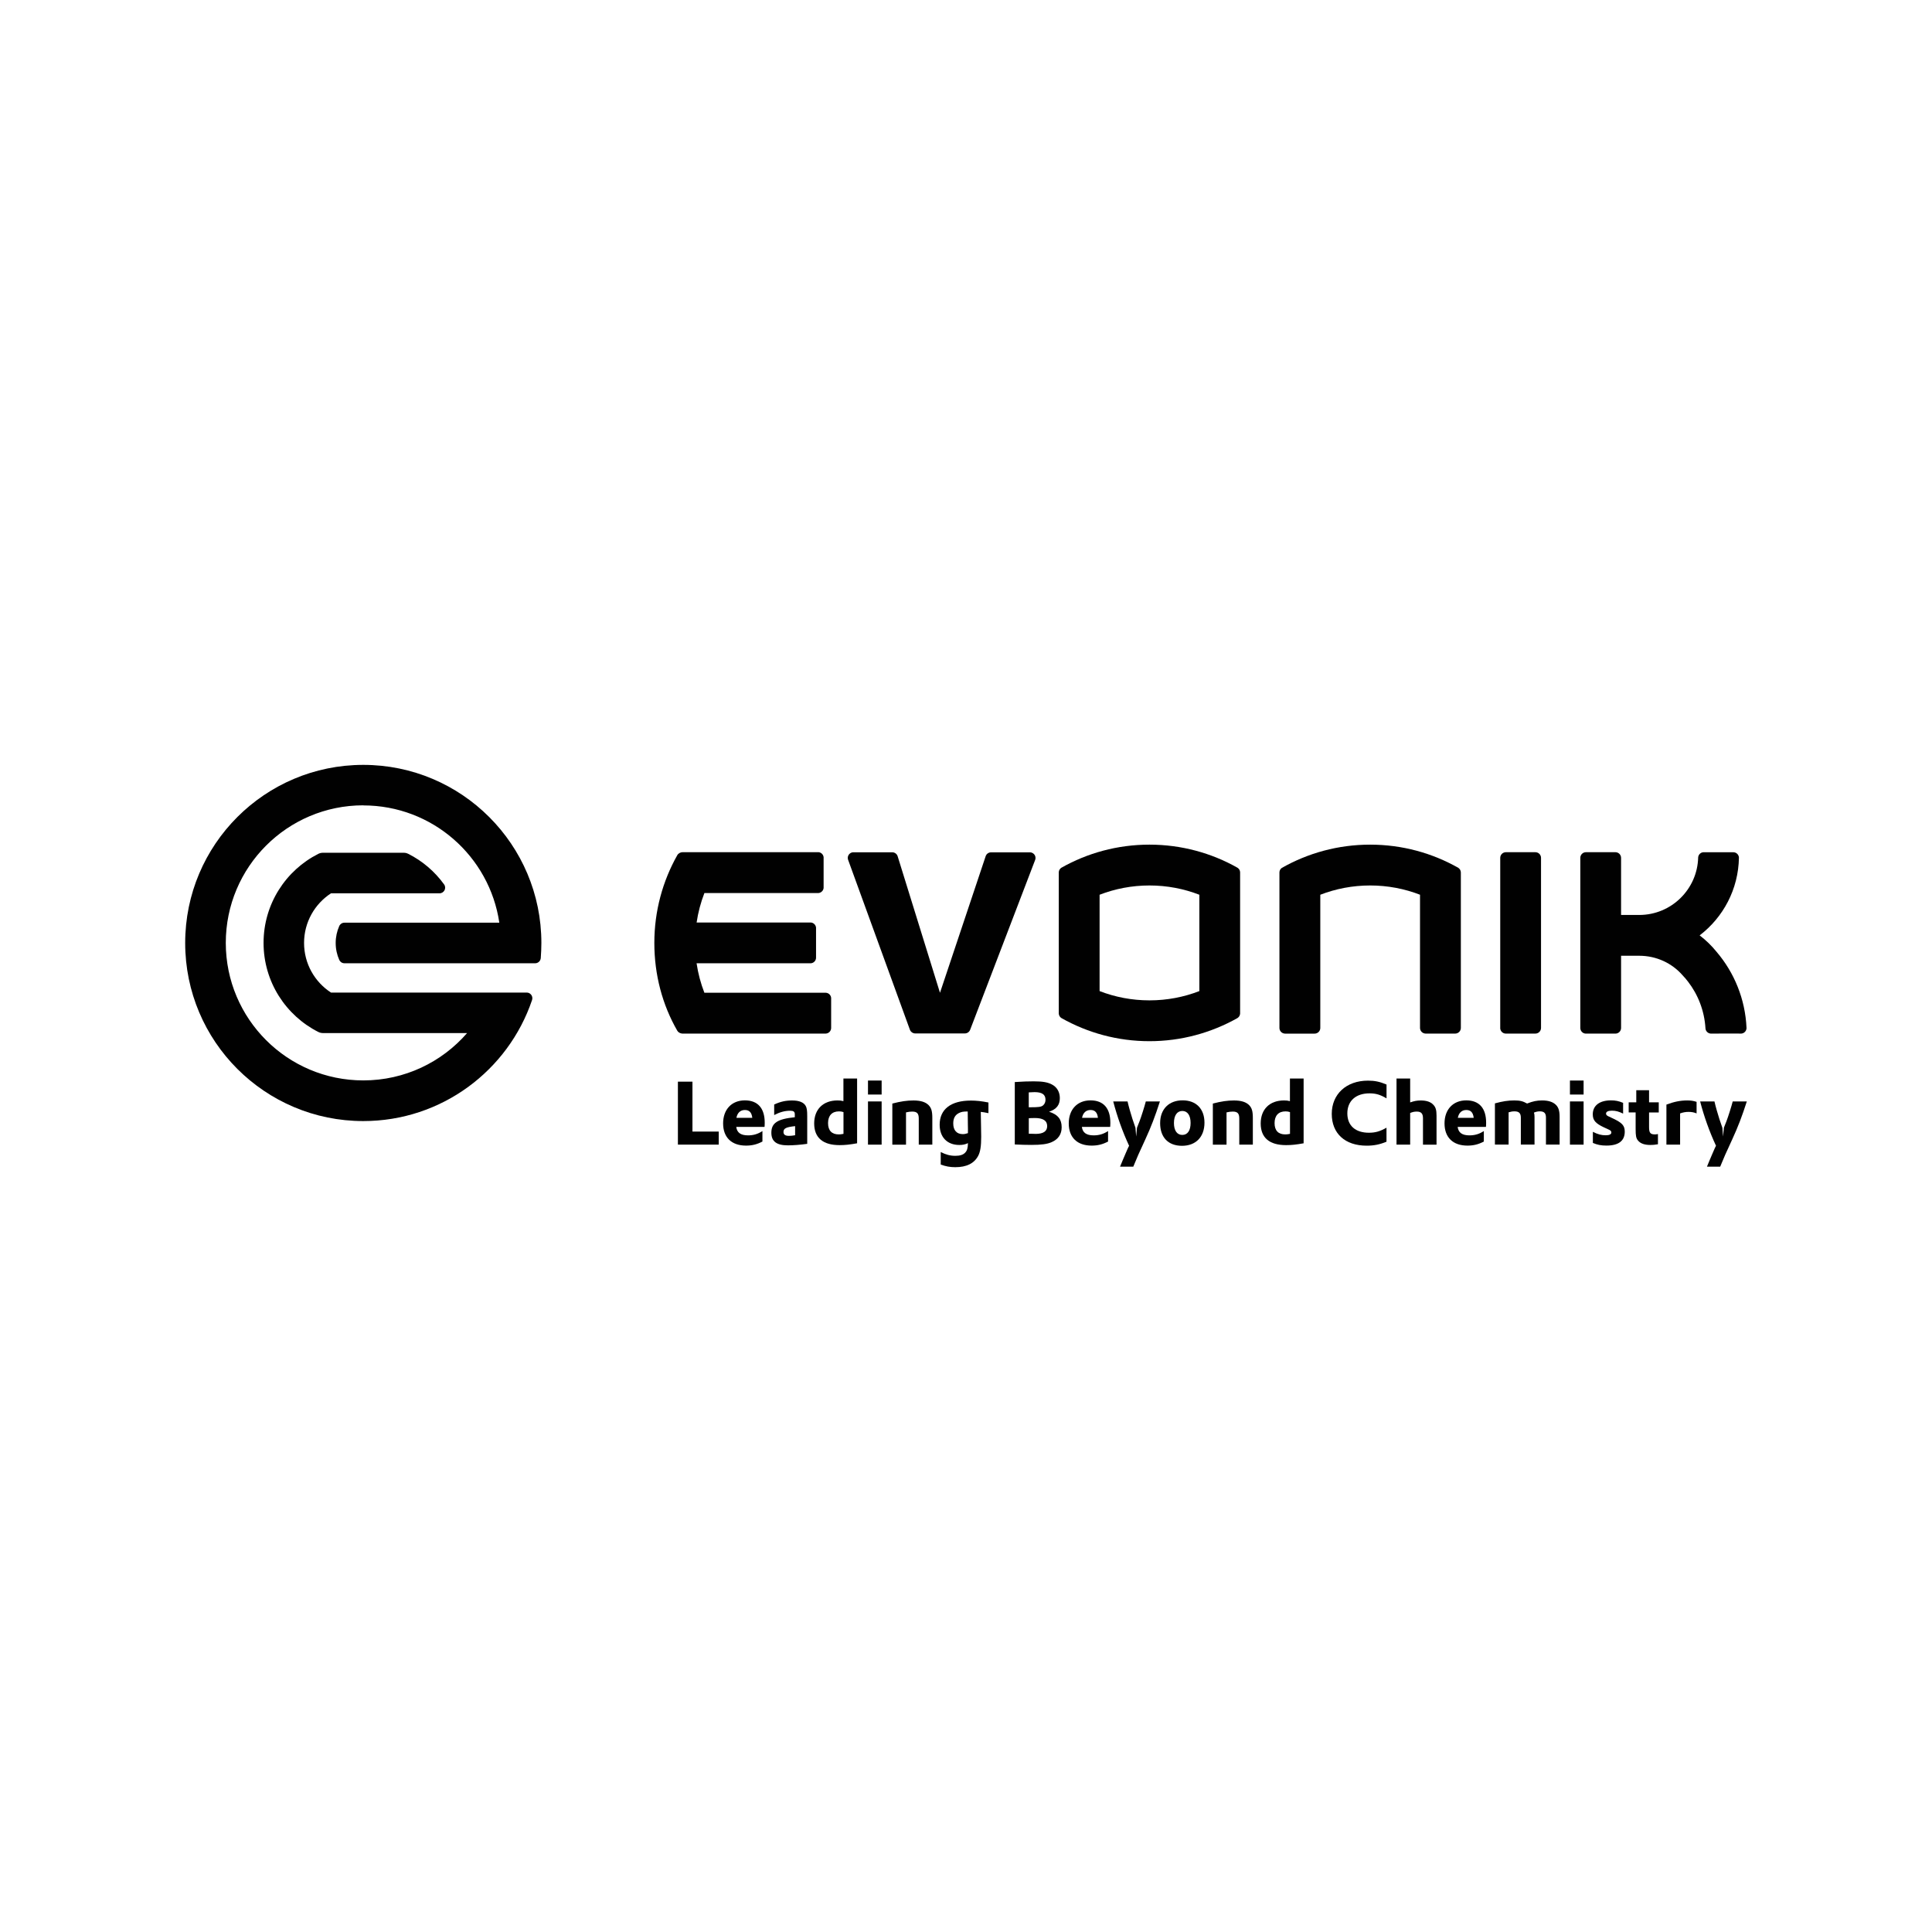 <?xml version="1.0" encoding="UTF-8"?>
<svg xmlns="http://www.w3.org/2000/svg" id="Ebene_1" viewBox="0 0 600 600">
  <defs>
    <style>.cls-1,.cls-2{fill:#010101;}.cls-2{fill-rule:evenodd;}</style>
  </defs>
  <g id="Claim">
    <path class="cls-1" d="M210.53,335.92h4.52v15.5h8.16v4.05h-12.68v-19.55h0Z"></path>
    <path class="cls-1" d="M228.65,349.97c.22,1.78,1.39,2.63,3.67,2.63,1.64,0,3.04-.41,4.46-1.34v3.26c-1.75,.91-3.26,1.26-5.1,1.26-4.49,0-7.11-2.55-7.11-6.9s2.68-7.15,6.76-7.15,6.16,2.52,6.16,6.93v.19l-.03,.82-.03,.3h-8.79Zm4.98-2.82c-.19-1.67-.93-2.43-2.3-2.43s-2.33,.85-2.63,2.43h4.93Z"></path>
    <path class="cls-1" d="M240.42,343.02c1.97-.91,3.59-1.26,5.56-1.26,2.19,0,3.61,.57,4.24,1.7,.35,.63,.47,1.42,.47,3.2v8.57c-2.13,.3-4.3,.47-5.99,.47-3.53,0-5.15-1.23-5.15-3.91,0-3.04,1.89-4.28,7.28-4.82v-.93c0-.79-.39-1.09-1.45-1.09-1.61,0-3.17,.41-4.95,1.34v-3.25Zm6.51,6.71c-2.82,.3-3.61,.71-3.61,1.81,0,.82,.52,1.21,1.7,1.21,.57,0,1.07-.05,1.91-.19v-2.82h0Z"></path>
    <path class="cls-1" d="M261.94,334.94h4.24v20.12c-2.27,.41-3.72,.57-5.45,.57-5.17,0-7.88-2.3-7.88-6.73s2.82-7.15,7.25-7.15c.71,0,1.21,.05,1.83,.22v-7.03Zm0,10.43c-.55-.17-.87-.22-1.39-.22-2.16,0-3.39,1.31-3.39,3.64s1.18,3.51,3.31,3.51c.44,0,.77-.03,1.48-.17v-6.76h0Z"></path>
    <path class="cls-1" d="M269.56,335.57h4.24v4.35h-4.24v-4.35Zm0,6.49h4.24v13.42h-4.24v-13.42Z"></path>
    <path class="cls-1" d="M277.12,342.72c2.65-.69,4.55-.96,6.54-.96,2.25,0,3.75,.47,4.73,1.45,.85,.87,1.15,1.89,1.15,3.99v8.27h-4.21v-8.1c0-1.59-.55-2.16-2.05-2.16-.6,0-1.12,.08-1.91,.25v10.02h-4.25v-12.76Z"></path>
    <path class="cls-1" d="M292.15,357.77c1.61,.82,2.93,1.18,4.55,1.18,1.45,0,2.47-.33,3.09-1.04,.57-.63,.77-1.34,.82-2.9-.87,.41-1.61,.57-2.68,.57-3.76,0-6.11-2.41-6.11-6.29,0-4.8,3.48-7.5,9.7-7.5,1.73,0,3.26,.17,5.45,.6v3.31c-1.23-.25-1.67-.33-2.38-.39l.08,4.52c.03,1.31,.05,3.2,.05,3.2,0,2.93-.27,4.71-.96,5.97-1.26,2.33-3.61,3.48-7.09,3.48-1.67,0-2.96-.25-4.52-.82v-3.9h0Zm8.46-6.81c0-.63,0-.69-.03-1.67,0-.57-.03-2.25-.05-4.11-1.39,0-1.97,.11-2.74,.49-1.21,.63-1.75,1.64-1.75,3.23,0,2.11,1.07,3.31,2.95,3.31,.55,0,.93-.08,1.61-.3v-.95h0Z"></path>
    <path class="cls-1" d="M315.16,336.04c2.47-.17,4.21-.22,5.86-.22,2.77,0,4.35,.27,5.69,.99,1.56,.82,2.43,2.35,2.43,4.21,0,2.13-1.01,3.45-3.34,4.24,2.74,.87,3.91,2.33,3.91,4.82,0,2.16-1.04,3.72-3.12,4.63-1.39,.6-3.15,.85-6.29,.85-1.48,0-3.37-.05-5.15-.14v-19.38h0Zm4.33,7.83h.57c2.57,0,3.26-.11,3.86-.57,.49-.41,.77-1.04,.77-1.75,0-1.64-1.07-2.38-3.42-2.38-.3,0-1.12,.03-1.78,.08v4.63Zm0,8.22h.57l1.59,.05c2.35,0,3.56-.82,3.56-2.41,0-1.7-1.26-2.52-3.83-2.52q-.57,0-1.23,.03l-.65,.03v4.82Z"></path>
    <path class="cls-1" d="M335.99,349.97c.22,1.78,1.39,2.63,3.67,2.63,1.64,0,3.04-.41,4.46-1.34v3.26c-1.75,.91-3.26,1.26-5.1,1.26-4.49,0-7.11-2.55-7.11-6.9s2.68-7.15,6.76-7.15,6.16,2.52,6.16,6.93v.19l-.03,.82-.03,.3h-8.79Zm4.98-2.82c-.19-1.67-.93-2.43-2.3-2.43s-2.33,.85-2.63,2.43h4.93Z"></path>
    <path class="cls-1" d="M350.17,342.06c.35,1.56,.99,3.78,1.53,5.47l.93,2.71,.22,2.72,.25-2.74,.79-2c.52-1.34,1.59-4.71,1.95-6.16h4.38c-1.51,4.68-2.72,7.85-4.55,11.83l-1.15,2.52-1.04,2.27c-.38,.87-.82,1.89-1.53,3.64h-4.11l.79-1.92,1.09-2.55c.3-.71,.52-1.18,.6-1.37,.05-.08,.19-.35,.33-.65-2.05-4.41-3.72-9.11-4.93-13.77h4.44Z"></path>
    <path class="cls-1" d="M374.06,348.66c0,4.41-2.68,7.18-6.98,7.18s-6.79-2.65-6.79-7.03,2.74-7.09,6.98-7.09c4.21,0,6.79,2.64,6.79,6.95Zm-9.48,.11c0,2.33,.96,3.69,2.6,3.69s2.57-1.37,2.57-3.72-.96-3.72-2.57-3.72-2.6,1.37-2.6,3.75Z"></path>
    <path class="cls-1" d="M376.66,342.72c2.65-.69,4.55-.96,6.54-.96,2.25,0,3.75,.47,4.73,1.45,.85,.87,1.15,1.89,1.15,3.99v8.27h-4.21v-8.1c0-1.59-.55-2.16-2.05-2.16-.6,0-1.12,.08-1.91,.25v10.02h-4.25v-12.76Z"></path>
    <path class="cls-1" d="M400.61,334.94h4.24v20.12c-2.27,.41-3.72,.57-5.45,.57-5.17,0-7.88-2.3-7.88-6.73s2.82-7.15,7.25-7.15c.71,0,1.21,.05,1.83,.22v-7.03Zm0,10.43c-.55-.17-.87-.22-1.39-.22-2.16,0-3.39,1.31-3.39,3.64s1.18,3.51,3.31,3.51c.44,0,.77-.03,1.48-.17v-6.76h0Z"></path>
    <path class="cls-1" d="M430.59,354.57c-2.11,.87-3.91,1.23-6.16,1.23-6.71,0-10.84-3.78-10.84-9.88s4.49-10.32,11.26-10.32c2.11,0,3.64,.33,5.75,1.21v4.3c-1.95-1.15-3.31-1.56-5.29-1.56-4.24,0-6.88,2.35-6.88,6.21s2.55,6.02,6.71,6.02c1.97,0,3.42-.41,5.45-1.56v4.35h0Z"></path>
    <path class="cls-1" d="M433.7,334.94h4.24v7.42c1.29-.44,2.11-.6,3.29-.6,1.75,0,3.01,.41,3.86,1.29,.77,.77,1.04,1.67,1.04,3.42v9.01h-4.21v-8.19c0-1.48-.57-2.08-1.95-2.08-.71,0-1.31,.13-2.03,.44v9.83h-4.24v-20.54h0Z"></path>
    <path class="cls-1" d="M452.69,349.97c.22,1.78,1.39,2.63,3.67,2.63,1.64,0,3.04-.41,4.46-1.34v3.26c-1.75,.91-3.26,1.26-5.1,1.26-4.49,0-7.11-2.55-7.11-6.9s2.68-7.15,6.76-7.15,6.16,2.52,6.16,6.93v.19l-.03,.82-.03,.3h-8.79Zm4.98-2.82c-.19-1.67-.93-2.43-2.3-2.43s-2.33,.85-2.63,2.43h4.93Z"></path>
    <path class="cls-1" d="M464.27,342.66c2.41-.65,4.05-.91,5.99-.91,1.75,0,2.68,.22,3.99,.96,1.83-.71,3.04-.96,4.68-.96,1.91,0,3.29,.44,4.21,1.31,.87,.82,1.21,1.89,1.21,3.81v8.59h-4.24v-8.41c0-1.34-.57-1.91-1.89-1.91-.63,0-1.15,.11-1.83,.38,.14,.49,.17,.79,.17,1.45v8.49h-4.25v-8.35c0-1.39-.57-1.97-1.97-1.97-.63,0-1.09,.08-1.83,.3v10.02h-4.25v-12.81h0Z"></path>
    <path class="cls-1" d="M487.56,335.57h4.24v4.35h-4.24v-4.35Zm0,6.49h4.24v13.42h-4.24v-13.42Z"></path>
    <path class="cls-1" d="M494.64,351.48c1.64,.82,2.68,1.09,4.05,1.09,1.12,0,1.73-.3,1.73-.87,0-.35-.19-.6-.65-.82l-1.7-.79c-2.57-1.21-3.42-2.19-3.42-4.03,0-2.72,2.11-4.33,5.64-4.33,1.37,0,2.38,.19,3.78,.77v3.34c-1.37-.66-2.27-.91-3.47-.91s-1.83,.33-1.83,.91c0,.35,.22,.6,.69,.82l1.67,.79c2.68,1.29,3.45,2.16,3.45,3.99,0,2.87-1.91,4.33-5.69,4.33-1.61,0-2.79-.22-4.21-.82v-3.47h-.03Z"></path>
    <path class="cls-1" d="M505.81,342.33h2.35v-3.76h3.97v3.76h3.01v3.15h-3.01v4.55c0,1.78,.39,2.27,1.83,2.27,.3,0,.49-.03,.93-.11v3.17c-.99,.17-1.61,.22-2.33,.22-1.83,0-3.09-.44-3.86-1.37-.6-.74-.74-1.42-.74-3.64v-5.1h-2.16v-3.15h0Z"></path>
    <path class="cls-1" d="M517.53,343.04c2.3-.87,4.3-1.29,6.43-1.29,1.12,0,1.89,.11,2.93,.44v3.59c-.82-.33-1.51-.47-2.49-.47s-1.67,.14-2.63,.47v9.69h-4.25v-12.43h0Z"></path>
    <path class="cls-1" d="M532.44,342.06c.35,1.56,.99,3.78,1.53,5.47l.93,2.71,.22,2.72,.25-2.74,.79-2c.52-1.34,1.59-4.71,1.95-6.16h4.38c-1.51,4.68-2.72,7.85-4.55,11.83l-1.15,2.52-1.04,2.27c-.38,.87-.82,1.89-1.53,3.64h-4.11l.79-1.92,1.09-2.55c.3-.71,.52-1.18,.6-1.37,.05-.08,.19-.35,.33-.65-2.05-4.41-3.72-9.11-4.93-13.77h4.44Z"></path>
  </g>
  <g id="Evonik-brand-mark">
    <path class="cls-1" d="M540.04,320.97l-8.77,.02c-.86-.06-1.56-.75-1.62-1.62-.33-5.45-2.29-10.45-5.41-14.5-.54-.71-1.12-1.38-1.73-2.02-3.27-3.73-8.09-6.03-13.44-6.03h-5.63v22.42c0,.97-.78,1.76-1.76,1.76h-9.15c-.97,0-1.75-.78-1.75-1.76v-52.83c0-.97,.79-1.75,1.75-1.75h9.15c.97,0,1.75,.78,1.76,1.75v17.74h5.63c9.98,0,18.09-7.98,18.31-17.9,.08-.83,.73-1.49,1.56-1.58h9.35c.93,0,1.69,.72,1.75,1.65-.15,9.86-4.9,18.6-12.2,24.17,1.95,1.49,3.72,3.2,5.26,5.11,5.48,6.43,8.91,14.66,9.3,23.68-.03,.91-.73,1.64-1.62,1.71h-.74Z"></path>
    <path class="cls-1" d="M465.91,319.23v-52.81c0-.97,.78-1.76,1.76-1.76h9.15c.97,0,1.76,.78,1.76,1.76v52.81c0,.97-.78,1.76-1.76,1.76h-9.19c-.95,0-1.73-.79-1.73-1.76h0Z"></path>
    <path class="cls-1" d="M441.01,277.87c-4.8-1.86-10.03-2.88-15.49-2.88s-10.68,1.02-15.49,2.88v41.37c0,.97-.78,1.76-1.76,1.76h-9.19c-.96-.02-1.74-.79-1.74-1.76v-48.37c.03-.56,.32-1.04,.75-1.34,8.09-4.59,17.45-7.22,27.42-7.22s19.31,2.62,27.4,7.21c.46,.32,.77,.85,.77,1.45v48.26c0,.97-.78,1.76-1.76,1.76h-9.18c-.96-.02-1.74-.79-1.74-1.76v-41.36h0Z"></path>
    <path id="_Pfad_" class="cls-2" d="M372.47,277.87c-4.8-1.86-10.03-2.88-15.49-2.88s-10.68,1.02-15.49,2.88v29.92c4.8,1.86,10.03,2.88,15.49,2.88s10.68-1.02,15.49-2.88v-29.92h0Zm-15.49,45.48c-9.89,0-19.17-2.58-27.33-7.17-.47-.29-.79-.79-.84-1.38v-43.93c.03-.58,.34-1.08,.8-1.38,8.08-4.57,17.42-7.18,27.36-7.18s19.28,2.61,27.36,7.18c.46,.3,.78,.8,.8,1.38v43.93c-.04,.58-.37,1.08-.84,1.38-8.16,4.58-17.44,7.17-27.33,7.17h0Z"></path>
    <path class="cls-1" d="M307.67,264.7h12.25c.93,.05,1.67,.81,1.67,1.75,0,.21-.04,.41-.11,.6l-20.19,52.75c-.26,.68-.9,1.14-1.65,1.14h-15.41c-.71,0-1.32-.41-1.6-1.01l-19.29-53.04c-.04-.14-.06-.29-.06-.45,0-.9,.68-1.64,1.54-1.75h12.4c.71,.05,1.32,.53,1.54,1.19l13.16,42.44,14.22-42.52c.23-.61,.81-1.05,1.51-1.09h0Z"></path>
    <path class="cls-1" d="M256.42,320.99h-44.54c-.61-.04-1.25-.38-1.53-.87-4.64-8.04-7.14-17.39-7.14-27.29s2.59-19.2,7.13-27.25c.32-.56,1-.93,1.66-.93h42.22c.83,.09,1.48,.75,1.56,1.58v9.53c-.08,.83-.74,1.49-1.57,1.58h-35.45c-1.13,2.91-1.95,5.98-2.42,9.15h35.46c.86,.06,1.55,.74,1.63,1.6v9.32c0,.94-.73,1.7-1.66,1.75h-35.44c.47,3.18,1.29,6.24,2.42,9.15h37.73c.87,.05,1.57,.74,1.64,1.6v9.32c0,.95-.74,1.73-1.7,1.76h0Z"></path>
    <path id="Button" class="cls-1" d="M112.83,250.1c-23.59,0-42.71,19.13-42.71,42.72s19.12,42.71,42.71,42.71c12.87,0,24.4-5.69,32.23-14.7h-44.76c-.55,0-1.03-.14-1.42-.33-10.1-5.1-17.03-15.58-17.03-27.67s6.92-22.57,17.03-27.67c.42-.21,.91-.33,1.42-.33h25.05c.73,0,1.21,.22,1.43,.33,4.44,2.24,8.23,5.49,11.13,9.49,.86,1.18-.02,2.78-1.42,2.78h-33.7c-5.03,3.28-8.36,8.95-8.36,15.41s3.32,12.13,8.36,15.41h60.79c1.17,0,2.04,1.16,1.66,2.31-7.39,21.86-28.07,37.6-52.42,37.6-30.55,0-55.31-24.76-55.31-55.31s24.76-55.31,55.31-55.31,55.31,24.77,55.31,55.31c0,1.59-.08,3.15-.19,4.7-.08,.95-.9,1.6-1.7,1.6h-59.28c-.77,0-1.36-.49-1.6-1.04-.71-1.6-1.11-3.39-1.11-5.26s.4-3.66,1.11-5.26c.28-.63,.9-1.04,1.6-1.04h48.11c-3.04-20.61-20.79-36.42-42.24-36.42Z"></path>
  </g>
</svg>
